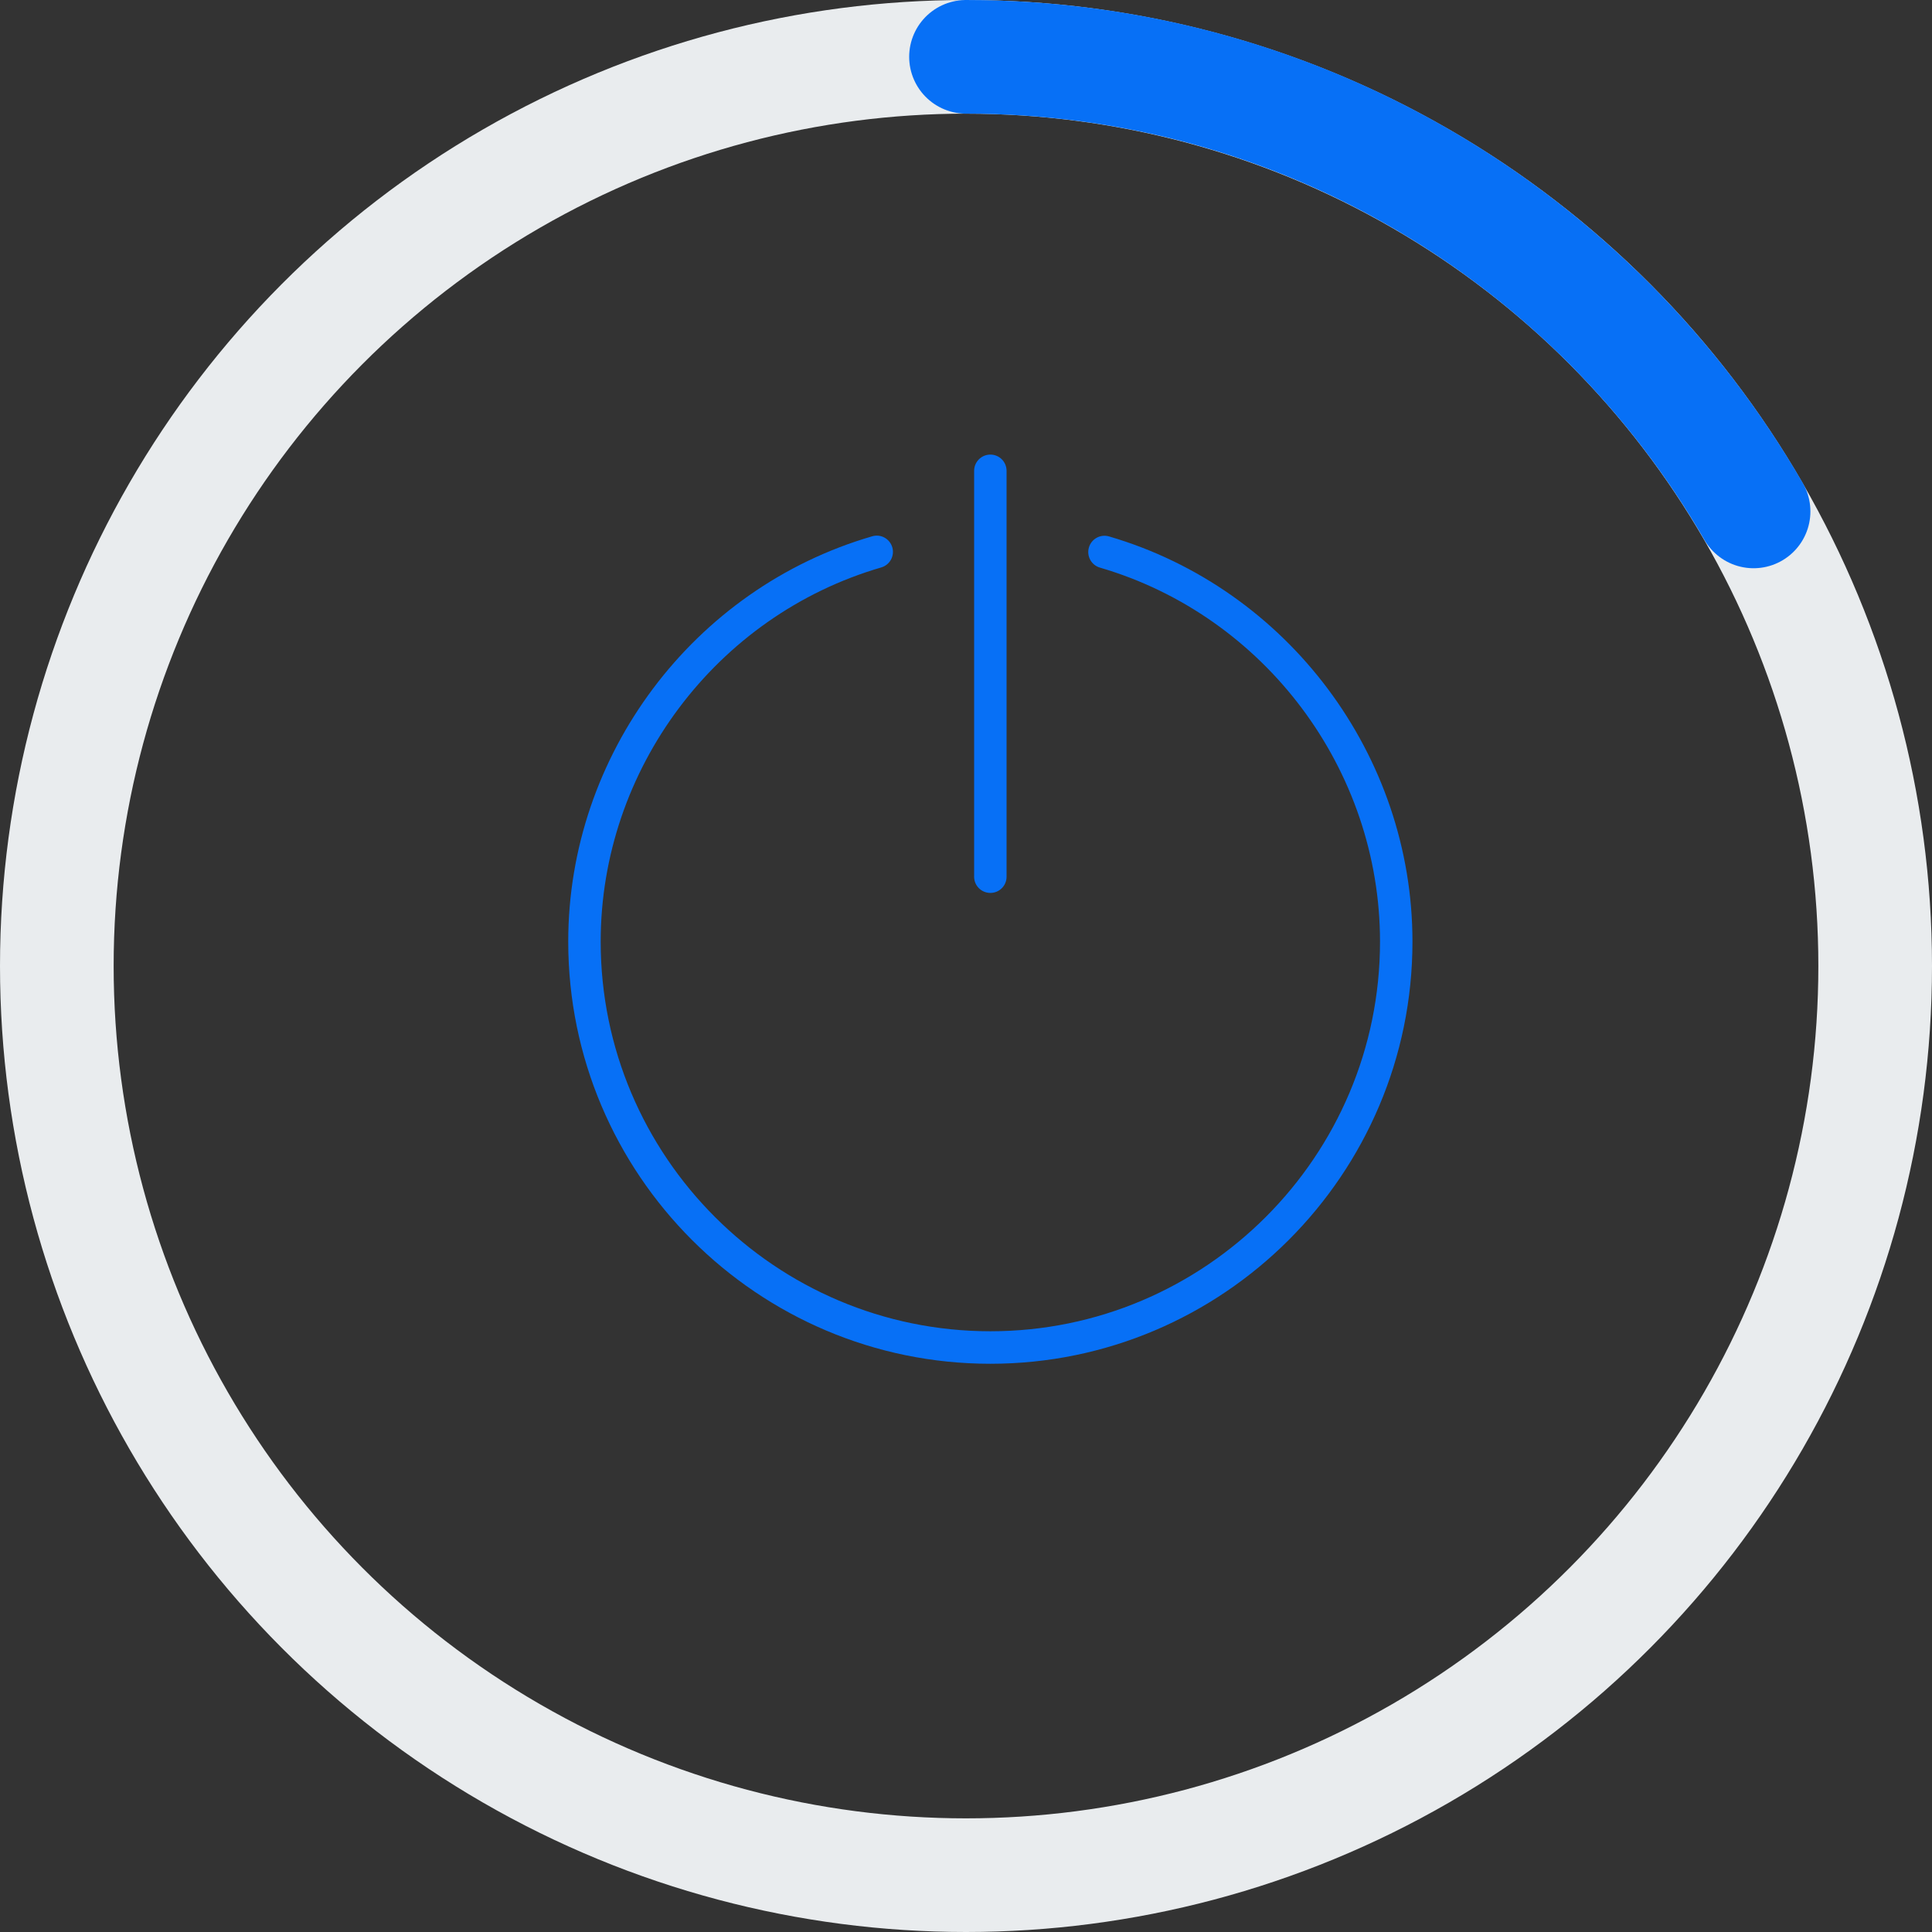 <svg width="34" height="34" viewBox="0 0 34 34" fill="none" xmlns="http://www.w3.org/2000/svg">
<rect x="0" y="0" width="34" height="34" fill="#333333" stroke="none"/>
<circle cx="16" cy="16" r="16" transform="translate(1 1)" stroke="#E9ECEE" stroke-width="2"/>
<path d="M0 0C5.922 0 11.093 3.218 13.86 8" transform="translate(17 1)" stroke="#0770F6" stroke-width="2" stroke-linecap="round"/>
<path d="M9.517 0.014C9.365 -0.03 9.207 0.057 9.163 0.209C9.119 0.36 9.205 0.519 9.357 0.563C12.259 1.412 14.286 4.118 14.286 7.145C14.286 10.926 11.209 14.002 7.429 14.002C3.648 14.002 0.571 10.926 0.571 7.145C0.571 4.114 2.601 1.407 5.508 0.56C5.66 0.516 5.747 0.358 5.703 0.206C5.659 0.055 5.501 -0.033 5.349 0.012C2.199 0.928 0 3.862 0 7.145C0 11.242 3.332 14.574 7.429 14.574C11.525 14.574 14.857 11.242 14.857 7.145C14.857 3.866 12.661 0.934 9.517 0.014Z" transform="translate(10 9.426)" fill="#0770F6"/>
<path d="M0.286 7.714C0.444 7.714 0.571 7.587 0.571 7.429V0.286C0.571 0.128 0.444 0 0.286 0C0.128 0 0 0.128 0 0.286V7.429C0 7.587 0.128 7.714 0.286 7.714Z" transform="translate(17.143 8)" fill="#0770F6"/>
</svg>
